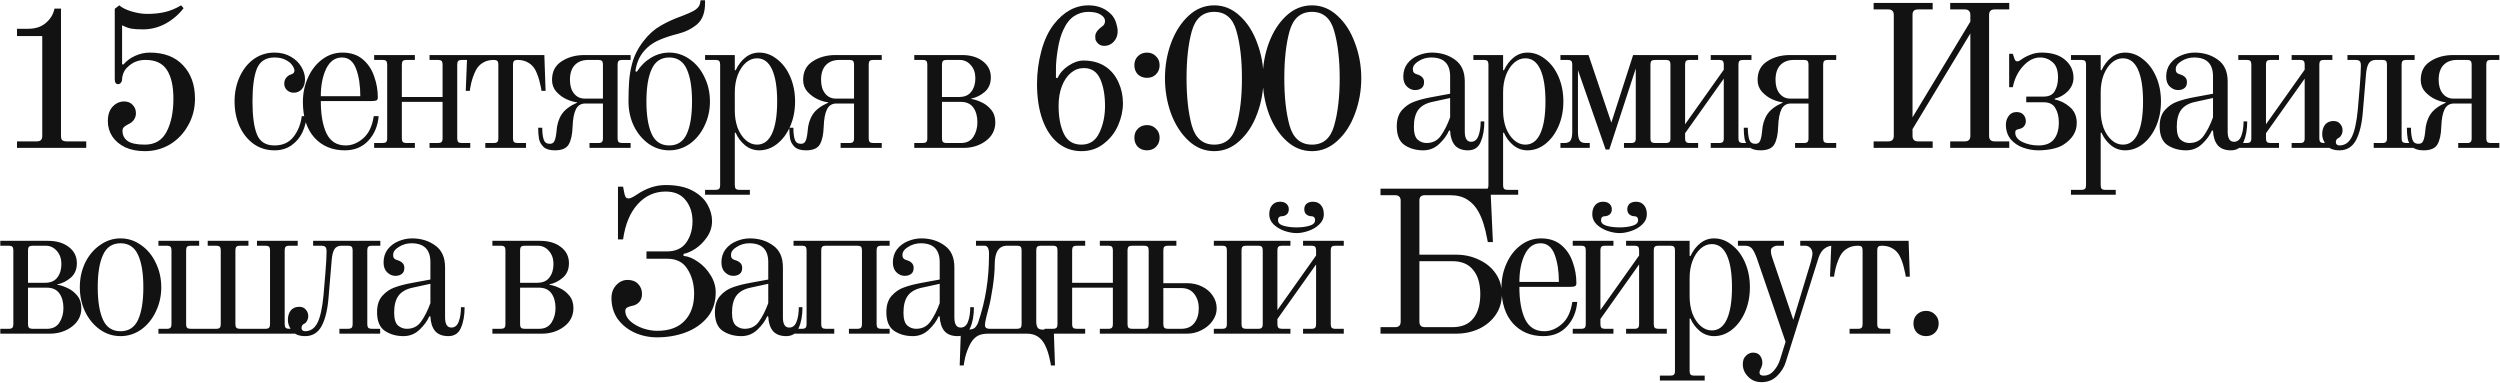 <?xml version="1.0" encoding="UTF-8"?> <svg xmlns="http://www.w3.org/2000/svg" width="3364" height="515" viewBox="0 0 3364 515" fill="none"><path d="M22.88 190.232H49.184C51.924 190.232 53.842 189.684 54.938 188.588C56.217 187.492 56.856 185.665 56.856 183.108V48.574H22.88V38.71H37.95C47.814 38.71 55.76 36.061 61.788 30.764C67.999 25.467 71.835 19.073 73.296 11.584H82.064V183.108C82.064 185.665 82.612 187.492 83.708 188.588C84.987 189.684 86.996 190.232 89.736 190.232H116.04V199H22.88V190.232ZM194.973 203.384C184.744 203.384 175.885 201.649 168.395 198.178C160.906 194.525 155.152 189.684 151.133 183.656C147.115 177.445 145.105 170.595 145.105 163.106C145.105 154.521 147.297 147.945 151.681 143.378C156.065 138.811 161.18 136.528 167.025 136.528C171.957 136.528 175.793 138.081 178.533 141.186C181.456 144.109 182.917 147.853 182.917 152.42C182.917 155.525 182.004 158.448 180.177 161.188C178.351 163.745 175.976 165.663 173.053 166.942C170.496 168.221 168.487 169.499 167.025 170.778C165.564 172.057 164.833 173.792 164.833 175.984C164.833 181.829 167.117 186.396 171.683 189.684C176.25 192.972 184.013 194.616 194.973 194.616C208.491 194.616 218.263 188.771 224.291 177.08C230.319 165.389 233.333 150.593 233.333 132.692C233.333 115.887 230.411 103.009 224.565 94.058C218.72 85.107 209.221 80.632 196.069 80.632C190.772 80.632 186.205 81.454 182.369 83.098C178.533 84.559 174.606 87.299 170.587 91.318C168.761 93.145 167.208 95.611 165.929 98.716C164.833 101.639 164.285 104.196 164.285 106.388C164.285 108.397 163.737 110.041 162.641 111.32C161.728 112.599 160.449 113.238 158.805 113.238C155.883 113.238 154.421 110.955 154.421 106.388V11.858L160.449 7.2C164.285 10.488 169.857 13.228 177.163 15.42C184.653 17.612 191.594 18.708 197.987 18.708C206.755 18.708 214.701 17.886 221.825 16.242C228.949 14.598 236.256 11.584 243.745 7.2L247.033 11.036C240.457 19.621 232.329 26.563 222.647 31.86C213.149 36.975 203.011 39.532 192.233 39.532C185.475 39.532 180.086 39.167 176.067 38.436C172.049 37.523 168.121 36.061 164.285 34.052V86.386L165.929 86.934C170.313 81.819 175.611 77.892 181.821 75.152C188.215 72.229 194.791 70.768 201.549 70.768C220.729 70.768 235.617 76.431 246.211 87.756C256.989 99.081 262.377 114.06 262.377 132.692C262.377 146.027 259.272 158.083 253.061 168.86C247.033 179.637 238.905 188.131 228.675 194.342C218.446 200.37 207.212 203.384 194.973 203.384ZM369.334 202.288C358.739 202.288 349.332 199.365 341.112 193.52C333.074 187.675 326.772 179.729 322.206 169.682C317.822 159.635 315.63 148.584 315.63 136.528C315.63 124.472 317.913 113.421 322.48 103.374C327.046 93.327 333.348 85.381 341.386 79.536C349.606 73.691 358.922 70.768 369.334 70.768C377.736 70.768 385.043 72.595 391.254 76.248C397.464 79.719 402.214 84.285 405.502 89.948C408.79 95.428 410.434 100.999 410.434 106.662C410.434 112.325 408.972 116.8 406.05 120.088C403.127 123.193 399.565 124.746 395.364 124.746C391.71 124.746 388.605 123.559 386.048 121.184C383.673 118.809 382.486 115.978 382.486 112.69C382.486 109.402 383.399 106.662 385.226 104.47C387.052 102.278 389.244 100.817 391.802 100.086C394.724 99.173 396.186 97.529 396.186 95.154C396.186 92.962 395.181 90.496 393.172 87.756C391.345 85.016 388.422 82.641 384.404 80.632C380.385 78.44 375.362 77.344 369.334 77.344C357.826 77.344 349.971 82.276 345.77 92.14C341.751 102.004 339.742 116.8 339.742 136.528C339.742 156.256 341.751 171.052 345.77 180.916C349.788 190.78 357.643 195.712 369.334 195.712C380.476 195.712 389.062 191.785 395.09 183.93C401.118 176.075 404.771 166.851 406.05 156.256H412.626C412.078 163.745 410.16 171.052 406.872 178.176C403.584 185.117 398.743 190.871 392.35 195.438C385.956 200.005 378.284 202.288 369.334 202.288ZM464.014 202.288C447.026 202.288 433.326 196.534 422.914 185.026C412.684 173.518 407.57 157.535 407.57 137.076C407.57 125.385 409.853 114.517 414.42 104.47C418.986 94.241 425.288 86.112 433.326 80.084C441.546 73.873 450.679 70.768 460.726 70.768C471.868 70.768 481.002 73.782 488.126 79.81C495.25 85.838 500.364 93.51 503.47 102.826C506.758 111.959 508.402 121.367 508.402 131.048C508.402 133.057 507.762 134.427 506.484 135.158C505.205 135.706 503.013 135.98 499.908 135.98H431.682C431.682 154.247 434.239 168.769 439.354 179.546C444.651 190.323 453.236 195.712 465.11 195.712C473.512 195.712 481.367 192.515 488.674 186.122C496.163 179.729 500.912 169.773 502.922 156.256H509.498C508.402 169.591 503.744 180.642 495.524 189.41C487.486 197.995 476.983 202.288 464.014 202.288ZM484.838 129.404C484.838 114.791 482.92 102.461 479.084 92.414C475.248 82.367 468.946 77.344 460.178 77.344C450.862 77.344 443.738 82.459 438.806 92.688C434.056 102.735 431.682 114.973 431.682 129.404H484.838ZM503.459 192.424H514.967C517.159 192.424 518.712 191.967 519.625 191.054C520.538 190.141 520.995 188.588 520.995 186.396V86.66C520.995 84.468 520.538 82.915 519.625 82.002C518.712 81.089 517.159 80.632 514.967 80.632H503.459V74.056H558.259V80.632H546.751C544.559 80.632 543.006 81.089 542.093 82.002C541.18 82.915 540.723 84.468 540.723 86.66V130.5H595.523V86.66C595.523 84.468 595.066 82.915 594.153 82.002C593.24 81.089 591.687 80.632 589.495 80.632H577.987V74.056H632.787V80.632H621.279C619.087 80.632 617.534 81.089 616.621 82.002C615.708 82.915 615.251 84.468 615.251 86.66V186.396C615.251 188.588 615.708 190.141 616.621 191.054C617.534 191.967 619.087 192.424 621.279 192.424H632.787V199H577.987V192.424H589.495C591.687 192.424 593.24 191.967 594.153 191.054C595.066 190.141 595.523 188.588 595.523 186.396V137.076H540.723V186.396C540.723 188.588 541.18 190.141 542.093 191.054C543.006 191.967 544.559 192.424 546.751 192.424H558.259V199H503.459V192.424ZM653.022 192.424H664.53C666.722 192.424 668.275 191.967 669.188 191.054C670.102 190.141 670.558 188.588 670.558 186.396V86.66C670.558 84.468 670.102 82.915 669.188 82.002C668.275 81.089 666.722 80.632 664.53 80.632C658.685 80.632 653.753 81.911 649.734 84.468C645.716 86.843 642.61 90.131 640.418 94.332C637.678 99.812 635.578 105.566 634.116 111.594C632.838 117.439 632.198 121.001 632.198 122.28H626.718L628.636 74.056H732.482L734.126 122.28H728.646C728.646 121.001 727.916 117.439 726.454 111.594C725.176 105.566 723.166 99.812 720.426 94.332C718.234 90.131 715.129 86.843 711.11 84.468C707.092 81.911 702.16 80.632 696.314 80.632C694.122 80.632 692.57 81.089 691.656 82.002C690.743 82.915 690.286 84.468 690.286 86.66V186.396C690.286 188.588 690.743 190.141 691.656 191.054C692.57 191.967 694.122 192.424 696.314 192.424H707.822V199H653.022V192.424ZM746.642 202.288C739.701 202.288 734.586 200.735 731.298 197.63C728.01 194.342 726.001 190.689 725.27 186.67C724.54 182.469 724.174 177.537 724.174 171.874H729.654C729.654 178.45 730.294 183.747 731.572 187.766C732.851 191.602 735.591 193.52 739.792 193.52C742.898 193.52 744.998 192.241 746.094 189.684C747.373 186.944 748.286 182.651 748.834 176.806C749.382 167.855 751.666 160.275 755.684 154.064C759.703 147.853 766.644 142.556 776.508 138.172V137.624C772.307 137.259 767.558 135.889 762.26 133.514C757.146 131.139 752.579 127.76 748.56 123.376C744.724 118.992 742.806 113.695 742.806 107.484C742.806 96.341 747.099 88.03 755.684 82.55C764.27 76.887 774.59 74.056 786.646 74.056H848.57V80.632H837.062C834.87 80.632 833.318 81.089 832.404 82.002C831.491 82.915 831.034 84.468 831.034 86.66V186.396C831.034 188.588 831.491 190.141 832.404 191.054C833.318 191.967 834.87 192.424 837.062 192.424H848.57V199H793.222V192.424H805.278C807.47 192.424 809.023 191.967 809.936 191.054C810.85 190.141 811.306 188.588 811.306 186.396V139.268H787.742C781.714 139.268 777.422 141.917 774.864 147.214C772.307 152.329 770.846 160.092 770.48 170.504C770.115 181.099 768.38 189.045 765.274 194.342C762.169 199.639 755.958 202.288 746.642 202.288ZM811.306 132.692V86.66C811.306 84.468 810.85 82.915 809.936 82.002C809.023 81.089 807.47 80.632 805.278 80.632H791.852C783.815 80.632 777.604 83.007 773.22 87.756C769.019 92.323 766.918 98.899 766.918 107.484C766.918 115.156 768.745 121.275 772.398 125.842C776.052 130.409 780.892 132.692 786.92 132.692H811.306ZM900.502 202.288C890.455 202.288 881.231 199.365 872.828 193.52C864.425 187.492 857.758 179.455 852.826 169.408C848.077 159.361 845.702 148.401 845.702 136.528C845.702 126.481 845.976 117.531 846.524 109.676C847.072 101.821 848.351 94.058 850.36 86.386C853.283 75.061 858.58 64.557 866.252 54.876C873.011 46.108 880.591 39.349 888.994 34.6C897.397 29.668 907.261 25.193 918.586 21.174C924.797 18.799 929.729 16.607 933.382 14.598C937.218 12.406 939.775 9.94 941.054 7.2C941.785 5.921 942.333 3.638 942.698 0.35H948.726V4.186C948.726 16.973 945.164 26.471 938.04 32.682C930.916 38.71 922.239 43.003 912.01 45.56C903.242 47.752 895.387 50.309 888.446 53.232C881.687 55.972 875.842 59.625 870.91 64.192C866.161 68.576 862.416 73.599 859.676 79.262C857.119 84.925 855.566 90.496 855.018 95.976L856.936 96.524C862.051 88.487 868.444 82.185 876.116 77.618C883.788 73.051 891.917 70.768 900.502 70.768C910.549 70.768 919.773 73.782 928.176 79.81C936.579 85.655 943.155 93.601 947.904 103.648C952.836 113.695 955.302 124.655 955.302 136.528C955.302 148.401 952.836 159.361 947.904 169.408C943.155 179.455 936.579 187.492 928.176 193.52C919.773 199.365 910.549 202.288 900.502 202.288ZM900.502 195.712C911.462 195.712 919.317 190.597 924.066 180.368C928.815 169.956 931.19 155.343 931.19 136.528C931.19 117.713 928.815 103.191 924.066 92.962C919.317 82.55 911.462 77.344 900.502 77.344C889.542 77.344 881.687 82.55 876.938 92.962C872.189 103.191 869.814 117.713 869.814 136.528C869.814 155.343 872.189 169.956 876.938 180.368C881.687 190.597 889.542 195.712 900.502 195.712ZM948.752 255.444H963C965.192 255.444 966.744 254.987 967.658 254.074C968.571 253.161 969.028 251.608 969.028 249.416V86.66C969.028 84.468 968.571 82.915 967.658 82.002C966.744 81.089 965.192 80.632 963 80.632H948.752V74.056H988.756V94.332L989.852 94.606C993.322 87.299 997.706 81.545 1003 77.344C1008.48 72.96 1014.69 70.768 1021.64 70.768C1030.22 70.768 1038.17 73.691 1045.47 79.536C1052.96 85.199 1058.9 93.053 1063.28 103.1C1067.67 113.147 1069.86 124.289 1069.86 136.528C1069.86 148.767 1067.67 159.909 1063.28 169.956C1058.9 180.003 1052.96 187.949 1045.47 193.794C1038.17 199.457 1030.22 202.288 1021.64 202.288C1014.51 202.288 1008.12 200.005 1002.46 195.438C996.793 190.689 992.592 185.026 989.852 178.45L988.756 178.724V249.416C988.756 251.608 989.212 253.161 990.126 254.074C991.039 254.987 992.592 255.444 994.784 255.444H1009.03V262.02H948.752V255.444ZM1018.62 194.616C1027.57 194.616 1034.33 189.593 1038.9 179.546C1043.46 169.499 1045.75 155.16 1045.75 136.528C1045.75 117.896 1043.46 103.557 1038.9 93.51C1034.33 83.463 1027.57 78.44 1018.62 78.44C1013.14 78.44 1008.12 80.449 1003.55 84.468C998.985 88.487 995.332 94.058 992.592 101.182C990.034 108.123 988.756 115.704 988.756 123.924V149.132C988.756 157.352 990.034 165.024 992.592 172.148C995.332 179.089 998.985 184.569 1003.55 188.588C1008.12 192.607 1013.14 194.616 1018.62 194.616ZM1084.54 202.288C1077.6 202.288 1072.48 200.735 1069.2 197.63C1065.91 194.342 1063.9 190.689 1063.17 186.67C1062.44 182.469 1062.07 177.537 1062.07 171.874H1067.55C1067.55 178.45 1068.19 183.747 1069.47 187.766C1070.75 191.602 1073.49 193.52 1077.69 193.52C1080.8 193.52 1082.9 192.241 1083.99 189.684C1085.27 186.944 1086.18 182.651 1086.73 176.806C1087.28 167.855 1089.56 160.275 1093.58 154.064C1097.6 147.853 1104.54 142.556 1114.41 138.172V137.624C1110.2 137.259 1105.46 135.889 1100.16 133.514C1095.04 131.139 1090.48 127.76 1086.46 123.376C1082.62 118.992 1080.7 113.695 1080.7 107.484C1080.7 96.341 1085 88.03 1093.58 82.55C1102.17 76.887 1112.49 74.056 1124.54 74.056H1186.47V80.632H1174.96C1172.77 80.632 1171.22 81.089 1170.3 82.002C1169.39 82.915 1168.93 84.468 1168.93 86.66V186.396C1168.93 188.588 1169.39 190.141 1170.3 191.054C1171.22 191.967 1172.77 192.424 1174.96 192.424H1186.47V199H1131.12V192.424H1143.18C1145.37 192.424 1146.92 191.967 1147.83 191.054C1148.75 190.141 1149.2 188.588 1149.2 186.396V139.268H1125.64C1119.61 139.268 1115.32 141.917 1112.76 147.214C1110.2 152.329 1108.74 160.092 1108.38 170.504C1108.01 181.099 1106.28 189.045 1103.17 194.342C1100.07 199.639 1093.86 202.288 1084.54 202.288ZM1149.2 132.692V86.66C1149.2 84.468 1148.75 82.915 1147.83 82.002C1146.92 81.089 1145.37 80.632 1143.18 80.632H1129.75C1121.71 80.632 1115.5 83.007 1111.12 87.756C1106.92 92.323 1104.82 98.899 1104.82 107.484C1104.82 115.156 1106.64 121.275 1110.3 125.842C1113.95 130.409 1118.79 132.692 1124.82 132.692H1149.2ZM1230.25 192.424H1241.76C1243.95 192.424 1245.51 191.967 1246.42 191.054C1247.33 190.141 1247.79 188.588 1247.79 186.396V86.66C1247.79 84.468 1247.33 82.915 1246.42 82.002C1245.51 81.089 1243.95 80.632 1241.76 80.632H1230.25V74.056H1294.37C1305.88 74.056 1315.19 76.796 1322.32 82.276C1329.63 87.756 1333.28 95.063 1333.28 104.196C1333.28 112.416 1330.54 118.901 1325.06 123.65C1319.76 128.217 1313.73 131.231 1306.97 132.692V133.24C1310.63 133.605 1315.01 134.975 1320.13 137.35C1325.24 139.542 1329.72 142.921 1333.55 147.488C1337.39 152.055 1339.31 157.717 1339.31 164.476C1339.31 174.888 1335.01 183.291 1326.43 189.684C1318.03 195.895 1308.07 199 1296.56 199H1230.25V192.424ZM1290.53 130.5C1298.02 130.5 1303.5 128.125 1306.97 123.376C1310.63 118.627 1312.45 112.599 1312.45 105.292C1312.45 98.168 1310.45 92.323 1306.43 87.756C1302.41 83.007 1297.29 80.632 1291.08 80.632H1273.55C1271.35 80.632 1269.8 81.089 1268.89 82.002C1267.98 82.915 1267.52 84.468 1267.52 86.66V130.5H1290.53ZM1293.27 192.424C1300.58 192.424 1306.06 189.684 1309.71 184.204C1313.37 178.541 1315.19 171.965 1315.19 164.476C1315.19 156.439 1313.37 149.863 1309.71 144.748C1306.06 139.633 1300.4 137.076 1292.73 137.076H1267.52V186.396C1267.52 188.588 1267.98 190.141 1268.89 191.054C1269.8 191.967 1271.35 192.424 1273.55 192.424H1293.27ZM1455.14 203.384C1443.26 203.384 1432.76 199.731 1423.63 192.424C1414.68 185.117 1407.74 174.705 1402.8 161.188C1397.87 147.488 1395.41 131.413 1395.41 112.964C1395.41 97.985 1397.32 83.281 1401.16 68.85C1405 54.419 1410.57 42.455 1417.87 32.956C1431.21 15.785 1446.83 7.2 1464.73 7.2C1477.7 7.2 1488.2 11.584 1496.24 20.352C1498.98 23.64 1500.9 27.293 1501.99 31.312C1503.27 35.331 1503.91 38.893 1503.91 41.998C1503.91 48.391 1501.63 53.597 1497.06 57.616C1493.95 60.356 1490.21 61.726 1485.83 61.726C1481.62 61.726 1478.34 60.082 1475.96 56.794C1475.05 55.515 1474.41 54.328 1474.04 53.232C1473.86 52.136 1473.77 50.675 1473.77 48.848C1473.77 46.108 1474.96 43.368 1477.33 40.628C1478.98 38.801 1480.71 37.249 1482.54 35.97C1484.18 34.874 1485.28 33.778 1485.83 32.682C1486.56 31.403 1486.92 29.942 1486.92 28.298C1486.92 25.01 1485 22.179 1481.17 19.804C1477.51 17.247 1471.85 15.968 1464.18 15.968C1457.6 15.968 1451.3 17.886 1445.27 21.722C1439.43 25.558 1434.5 31.951 1430.48 40.902C1427.37 47.661 1425 56.155 1423.35 66.384C1421.71 76.613 1420.89 85.199 1420.89 92.14V104.47L1422.81 105.292C1426.09 98.351 1431.12 92.688 1437.88 88.304C1444.82 83.737 1451.48 81.454 1457.88 81.454C1470.12 81.454 1480.44 84.468 1488.84 90.496C1495.96 95.611 1501.44 102.552 1505.28 111.32C1509.12 119.905 1511.03 129.13 1511.03 138.994C1511.03 148.858 1508.84 158.813 1504.46 168.86C1500.07 178.724 1493.59 186.944 1485 193.52C1476.6 200.096 1466.65 203.384 1455.14 203.384ZM1455.14 194.616C1466.28 194.616 1474.32 189.319 1479.25 178.724C1484.36 168.129 1486.92 156.073 1486.92 142.556C1486.92 127.943 1484.73 115.795 1480.35 106.114C1475.96 96.433 1468.66 91.592 1458.43 91.592C1452.03 91.592 1446.28 93.693 1441.16 97.894C1436.05 102.095 1431.94 108.123 1428.83 115.978C1425.91 123.65 1424.45 132.509 1424.45 142.556C1424.45 157.717 1426.82 170.23 1431.57 180.094C1436.32 189.775 1444.18 194.616 1455.14 194.616ZM1543.39 104.744C1538.46 104.744 1534.35 103.191 1531.06 100.086C1527.95 96.798 1526.4 92.688 1526.4 87.756C1526.4 82.824 1527.95 78.805 1531.06 75.7C1534.35 72.412 1538.46 70.768 1543.39 70.768C1548.32 70.768 1552.34 72.412 1555.44 75.7C1558.73 78.805 1560.38 82.824 1560.38 87.756C1560.38 92.688 1558.73 96.798 1555.44 100.086C1552.34 103.191 1548.32 104.744 1543.39 104.744ZM1543.39 202.288C1538.46 202.288 1534.35 200.735 1531.06 197.63C1527.95 194.342 1526.4 190.232 1526.4 185.3C1526.4 180.368 1527.95 176.349 1531.06 173.244C1534.35 169.956 1538.46 168.312 1543.39 168.312C1548.32 168.312 1552.34 169.956 1555.44 173.244C1558.73 176.349 1560.38 180.368 1560.38 185.3C1560.38 190.232 1558.73 194.342 1555.44 197.63C1552.34 200.735 1548.32 202.288 1543.39 202.288ZM1633.88 203.384C1620.91 203.384 1609.4 198.726 1599.36 189.41C1589.31 180.094 1581.46 167.947 1575.79 152.968C1570.31 137.807 1567.57 121.915 1567.57 105.292C1567.57 88.669 1570.31 72.869 1575.79 57.89C1581.46 42.729 1589.31 30.49 1599.36 21.174C1609.4 11.858 1620.91 7.2 1633.88 7.2C1646.67 7.2 1658.09 11.858 1668.13 21.174C1678.36 30.49 1686.22 42.729 1691.7 57.89C1697.36 72.869 1700.19 88.669 1700.19 105.292C1700.19 121.915 1697.36 137.807 1691.7 152.968C1686.22 167.947 1678.36 180.094 1668.13 189.41C1658.09 198.726 1646.67 203.384 1633.88 203.384ZM1633.88 194.616C1649.04 194.616 1659 186.031 1663.75 168.86C1668.68 151.689 1671.15 130.5 1671.15 105.292C1671.15 80.084 1668.68 58.895 1663.75 41.724C1659 24.553 1649.04 15.968 1633.88 15.968C1618.72 15.968 1608.67 24.553 1603.74 41.724C1598.99 58.712 1596.62 79.901 1596.62 105.292C1596.62 130.683 1598.99 151.963 1603.74 169.134C1608.67 186.122 1618.72 194.616 1633.88 194.616ZM1765.42 203.384C1752.45 203.384 1740.95 198.726 1730.9 189.41C1720.85 180.094 1713 167.947 1707.34 152.968C1701.86 137.807 1699.12 121.915 1699.12 105.292C1699.12 88.669 1701.86 72.869 1707.34 57.89C1713 42.729 1720.85 30.49 1730.9 21.174C1740.95 11.858 1752.45 7.2 1765.42 7.2C1778.21 7.2 1789.63 11.858 1799.67 21.174C1809.9 30.49 1817.76 42.729 1823.24 57.89C1828.9 72.869 1831.73 88.669 1831.73 105.292C1831.73 121.915 1828.9 137.807 1823.24 152.968C1817.76 167.947 1809.9 180.094 1799.67 189.41C1789.63 198.726 1778.21 203.384 1765.42 203.384ZM1765.42 194.616C1780.58 194.616 1790.54 186.031 1795.29 168.86C1800.22 151.689 1802.69 130.5 1802.69 105.292C1802.69 80.084 1800.22 58.895 1795.29 41.724C1790.54 24.553 1780.58 15.968 1765.42 15.968C1750.26 15.968 1740.22 24.553 1735.28 41.724C1730.53 58.712 1728.16 79.901 1728.16 105.292C1728.16 130.683 1730.53 151.963 1735.28 169.134C1740.22 186.122 1750.26 194.616 1765.42 194.616ZM1915.12 202.288C1905.44 202.288 1897.04 199.913 1889.92 195.164C1882.97 190.415 1879.5 182.012 1879.5 169.956C1879.5 160.64 1881.88 153.333 1886.63 148.036C1891.38 142.739 1896.86 138.994 1903.07 136.802C1909.46 134.427 1917.13 132.418 1926.08 130.774L1951.29 126.116V102.826C1951.29 85.838 1942.8 77.344 1925.81 77.344C1919.6 77.344 1913.94 78.988 1908.82 82.276C1903.71 85.381 1901.15 88.943 1901.15 92.962C1901.15 94.789 1901.42 96.159 1901.97 97.072C1902.34 97.62 1902.89 98.168 1903.62 98.716C1904.53 99.264 1905.35 99.629 1906.08 99.812C1909.37 100.725 1911.84 102.004 1913.48 103.648C1915.31 105.292 1916.22 107.575 1916.22 110.498C1916.22 114.334 1915.03 117.074 1912.66 118.718C1910.47 120.362 1907.63 121.184 1904.16 121.184C1900.15 121.184 1896.49 119.631 1893.2 116.526C1889.92 113.421 1888.27 108.945 1888.27 103.1C1888.27 96.341 1890.1 90.496 1893.75 85.564C1897.59 80.632 1902.43 76.979 1908.27 74.604C1914.3 72.047 1920.42 70.768 1926.63 70.768C1938.69 70.768 1949.1 73.965 1957.87 80.358C1966.64 86.569 1971.02 96.341 1971.02 109.676V177.08C1971.02 186.213 1973.85 190.78 1979.51 190.78C1984.08 190.78 1987.37 188.131 1989.38 182.834C1991.39 177.537 1992.39 171.052 1992.39 163.38H1997.32C1997.32 174.34 1995.68 183.565 1992.39 191.054C1989.29 198.543 1983.62 202.288 1975.4 202.288C1967.55 202.288 1961.61 200.005 1957.59 195.438C1953.76 190.689 1951.66 184.204 1951.29 175.984L1949.92 175.436C1947.18 181.829 1942.71 187.949 1936.5 193.794C1930.47 199.457 1923.34 202.288 1915.12 202.288ZM1919.51 192.424C1927.73 192.424 1934.12 189.227 1938.69 182.834C1943.44 176.258 1947.64 167.947 1951.29 157.9V131.87L1927.45 137.076C1918.69 138.903 1912.29 142.556 1908.27 148.036C1904.44 153.333 1902.52 160.914 1902.52 170.778C1902.52 179.181 1904.26 184.935 1907.73 188.04C1911.2 190.963 1915.12 192.424 1919.51 192.424ZM1982.57 255.444H1996.81C1999.01 255.444 2000.56 254.987 2001.47 254.074C2002.39 253.161 2002.84 251.608 2002.84 249.416V86.66C2002.84 84.468 2002.39 82.915 2001.47 82.002C2000.56 81.089 1999.01 80.632 1996.81 80.632H1982.57V74.056H2022.57V94.332L2023.67 94.606C2027.14 87.299 2031.52 81.545 2036.82 77.344C2042.3 72.96 2048.51 70.768 2055.45 70.768C2064.04 70.768 2071.98 73.691 2079.29 79.536C2086.78 85.199 2092.71 93.053 2097.1 103.1C2101.48 113.147 2103.67 124.289 2103.67 136.528C2103.67 148.767 2101.48 159.909 2097.1 169.956C2092.71 180.003 2086.78 187.949 2079.29 193.794C2071.98 199.457 2064.04 202.288 2055.45 202.288C2048.33 202.288 2041.93 200.005 2036.27 195.438C2030.61 190.689 2026.41 185.026 2023.67 178.45L2022.57 178.724V249.416C2022.57 251.608 2023.03 253.161 2023.94 254.074C2024.85 254.987 2026.41 255.444 2028.6 255.444H2042.85V262.02H1982.57V255.444ZM2052.44 194.616C2061.39 194.616 2068.15 189.593 2072.71 179.546C2077.28 169.499 2079.56 155.16 2079.56 136.528C2079.56 117.896 2077.28 103.557 2072.71 93.51C2068.15 83.463 2061.39 78.44 2052.44 78.44C2046.96 78.44 2041.93 80.449 2037.37 84.468C2032.8 88.487 2029.15 94.058 2026.41 101.182C2023.85 108.123 2022.57 115.704 2022.57 123.924V149.132C2022.57 157.352 2023.85 165.024 2026.41 172.148C2029.15 179.089 2032.8 184.569 2037.37 188.588C2041.93 192.607 2046.96 194.616 2052.44 194.616ZM2123.29 94.332V177.628C2123.29 182.56 2124.02 186.305 2125.48 188.862C2126.94 191.237 2129.68 192.424 2133.7 192.424H2139.18V199H2099.72V192.424H2105.2C2109.22 192.424 2111.96 191.237 2113.42 188.862C2114.88 186.305 2115.62 182.56 2115.62 177.628V86.66C2115.62 84.468 2115.16 82.915 2114.25 82.002C2113.33 81.089 2111.78 80.632 2109.59 80.632H2099.72V74.056H2137.54L2168.22 165.024L2197.54 74.056H2236.72V80.632H2226.86C2224.67 80.632 2223.11 81.089 2222.2 82.002C2221.29 82.915 2220.83 84.468 2220.83 86.66V186.396C2220.83 188.588 2221.29 190.141 2222.2 191.054C2223.11 191.967 2224.67 192.424 2226.86 192.424H2236.72V199H2185.21V192.424H2195.08C2197.27 192.424 2198.82 191.967 2199.73 191.054C2200.65 190.141 2201.1 188.588 2201.1 186.396V92.14L2165.48 201.192H2160.55L2123.29 94.332ZM2230.19 192.424H2241.7C2243.89 192.424 2245.45 191.967 2246.36 191.054C2247.27 190.141 2247.73 188.588 2247.73 186.396V86.66C2247.73 84.468 2247.27 82.915 2246.36 82.002C2245.45 81.089 2243.89 80.632 2241.7 80.632H2230.19V74.056H2284.99V80.632H2273.49C2271.29 80.632 2269.74 81.089 2268.83 82.002C2267.91 82.915 2267.46 84.468 2267.46 86.66V167.216L2319.52 93.784V86.66C2319.52 84.468 2319.06 82.915 2318.15 82.002C2317.23 81.089 2315.68 80.632 2313.49 80.632H2301.98V74.056H2356.78V80.632H2345.27C2343.08 80.632 2341.53 81.089 2340.62 82.002C2339.7 82.915 2339.25 84.468 2339.25 86.66V186.396C2339.25 188.588 2339.7 190.141 2340.62 191.054C2341.53 191.967 2343.08 192.424 2345.27 192.424H2356.78V199H2301.98V192.424H2313.49C2315.68 192.424 2317.23 191.967 2318.15 191.054C2319.06 190.141 2319.52 188.588 2319.52 186.396V105.84L2267.46 179.272V186.396C2267.46 188.588 2267.91 190.141 2268.83 191.054C2269.74 191.967 2271.29 192.424 2273.49 192.424H2284.99V199H2230.19V192.424ZM2368.86 202.288C2361.92 202.288 2356.81 200.735 2353.52 197.63C2350.23 194.342 2348.22 190.689 2347.49 186.67C2346.76 182.469 2346.39 177.537 2346.39 171.874H2351.87C2351.87 178.45 2352.51 183.747 2353.79 187.766C2355.07 191.602 2357.81 193.52 2362.01 193.52C2365.12 193.52 2367.22 192.241 2368.31 189.684C2369.59 186.944 2370.51 182.651 2371.05 176.806C2371.6 167.855 2373.88 160.275 2377.9 154.064C2381.92 147.853 2388.86 142.556 2398.73 138.172V137.624C2394.53 137.259 2389.78 135.889 2384.48 133.514C2379.36 131.139 2374.8 127.76 2370.78 123.376C2366.94 118.992 2365.03 113.695 2365.03 107.484C2365.03 96.341 2369.32 88.03 2377.9 82.55C2386.49 76.887 2396.81 74.056 2408.87 74.056H2470.79V80.632H2459.28C2457.09 80.632 2455.54 81.089 2454.62 82.002C2453.71 82.915 2453.25 84.468 2453.25 86.66V186.396C2453.25 188.588 2453.71 190.141 2454.62 191.054C2455.54 191.967 2457.09 192.424 2459.28 192.424H2470.79V199H2415.44V192.424H2427.5C2429.69 192.424 2431.24 191.967 2432.16 191.054C2433.07 190.141 2433.53 188.588 2433.53 186.396V139.268H2409.96C2403.93 139.268 2399.64 141.917 2397.08 147.214C2394.53 152.329 2393.06 160.092 2392.7 170.504C2392.33 181.099 2390.6 189.045 2387.49 194.342C2384.39 199.639 2378.18 202.288 2368.86 202.288ZM2433.53 132.692V86.66C2433.53 84.468 2433.07 82.915 2432.16 82.002C2431.24 81.089 2429.69 80.632 2427.5 80.632H2414.07C2406.03 80.632 2399.82 83.007 2395.44 87.756C2391.24 92.323 2389.14 98.899 2389.14 107.484C2389.14 115.156 2390.96 121.275 2394.62 125.842C2398.27 130.409 2403.11 132.692 2409.14 132.692H2433.53ZM2521.15 190.232H2540.88C2545.81 190.232 2548.28 187.766 2548.28 182.834V20.078C2548.28 17.521 2547.64 15.694 2546.36 14.598C2545.26 13.319 2543.44 12.68 2540.88 12.68H2521.15V3.912H2600.61V12.68H2580.88C2578.33 12.68 2576.41 13.319 2575.13 14.598C2574.03 15.694 2573.49 17.521 2573.49 20.078V157.9L2651.3 29.12V20.078C2651.3 17.521 2650.66 15.694 2649.38 14.598C2648.29 13.319 2646.46 12.68 2643.9 12.68H2624.18V3.912H2703.64V12.68H2683.91C2678.98 12.68 2676.51 15.146 2676.51 20.078V182.834C2676.51 187.766 2678.98 190.232 2683.91 190.232H2703.64V199H2624.18V190.232H2643.9C2648.84 190.232 2651.3 187.766 2651.3 182.834V45.012L2573.49 173.792V182.834C2573.49 187.766 2575.95 190.232 2580.88 190.232H2600.61V199H2521.15V190.232ZM2742.96 202.288C2736.02 202.288 2729.17 201.101 2722.41 198.726C2715.66 196.351 2710.08 192.607 2705.7 187.492C2701.32 182.195 2699.12 175.527 2699.12 167.49C2699.12 163.471 2700.31 159.727 2702.69 156.256C2705.24 152.603 2708.81 150.776 2713.37 150.776C2717.57 150.776 2720.68 151.963 2722.69 154.338C2724.88 156.713 2725.98 159.635 2725.98 163.106C2725.98 165.663 2725.15 167.947 2723.51 169.956C2722.05 171.783 2719.95 172.97 2717.21 173.518C2715.2 173.883 2713.74 174.431 2712.82 175.162C2712.09 175.71 2711.73 176.806 2711.73 178.45C2711.73 183.747 2714.92 187.949 2721.32 191.054C2727.89 194.159 2735.11 195.712 2742.96 195.712C2752.28 195.712 2759.13 193.063 2763.51 187.766C2768.08 182.286 2770.36 174.614 2770.36 164.75C2770.36 157.078 2768.81 150.685 2765.71 145.57C2762.78 140.273 2757.58 137.624 2750.09 137.624H2726.52V129.952H2750.09C2757.21 129.952 2762.14 127.486 2764.88 122.554C2767.81 117.622 2769.27 111.503 2769.27 104.196C2769.27 94.515 2766.8 87.665 2761.87 83.646C2757.12 79.445 2751.55 77.344 2745.16 77.344C2736.94 77.344 2729.26 81.271 2722.14 89.126C2715.2 96.798 2710.63 106.205 2708.44 117.348H2703.51V72.412H2708.44L2710.63 78.988C2711.36 81.363 2712.64 82.55 2714.47 82.55C2715.93 82.55 2717.76 81.728 2719.95 80.084C2723.05 77.709 2726.98 75.609 2731.73 73.782C2736.48 71.773 2741.69 70.768 2747.35 70.768C2760.68 70.768 2771.09 73.965 2778.58 80.358C2786.26 86.751 2790.09 94.88 2790.09 104.744C2790.09 111.503 2787.53 117.531 2782.42 122.828C2777.31 127.943 2771.46 131.231 2764.88 132.692V133.788C2772.56 135.432 2779.41 138.903 2785.43 144.2C2791.46 149.497 2794.48 156.621 2794.48 165.572C2794.48 177.263 2788.54 186.944 2776.67 194.616C2772.65 197.173 2767.62 199.091 2761.6 200.37C2755.57 201.649 2749.36 202.288 2742.96 202.288ZM2786.69 255.444H2800.94C2803.13 255.444 2804.68 254.987 2805.6 254.074C2806.51 253.161 2806.97 251.608 2806.97 249.416V86.66C2806.97 84.468 2806.51 82.915 2805.6 82.002C2804.68 81.089 2803.13 80.632 2800.94 80.632H2786.69V74.056H2826.7V94.332L2827.79 94.606C2831.26 87.299 2835.65 81.545 2840.94 77.344C2846.42 72.96 2852.63 70.768 2859.58 70.768C2868.16 70.768 2876.11 73.691 2883.41 79.536C2890.9 85.199 2896.84 93.053 2901.22 103.1C2905.61 113.147 2907.8 124.289 2907.8 136.528C2907.8 148.767 2905.61 159.909 2901.22 169.956C2896.84 180.003 2890.9 187.949 2883.41 193.794C2876.11 199.457 2868.16 202.288 2859.58 202.288C2852.45 202.288 2846.06 200.005 2840.4 195.438C2834.73 190.689 2830.53 185.026 2827.79 178.45L2826.7 178.724V249.416C2826.7 251.608 2827.15 253.161 2828.07 254.074C2828.98 254.987 2830.53 255.444 2832.72 255.444H2846.97V262.02H2786.69V255.444ZM2856.56 194.616C2865.51 194.616 2872.27 189.593 2876.84 179.546C2881.4 169.499 2883.69 155.16 2883.69 136.528C2883.69 117.896 2881.4 103.557 2876.84 93.51C2872.27 83.463 2865.51 78.44 2856.56 78.44C2851.08 78.44 2846.06 80.449 2841.49 84.468C2836.93 88.487 2833.27 94.058 2830.53 101.182C2827.97 108.123 2826.7 115.704 2826.7 123.924V149.132C2826.7 157.352 2827.97 165.024 2830.53 172.148C2833.27 179.089 2836.93 184.569 2841.49 188.588C2846.06 192.607 2851.08 194.616 2856.56 194.616ZM2941.66 202.288C2931.98 202.288 2923.58 199.913 2916.45 195.164C2909.51 190.415 2906.04 182.012 2906.04 169.956C2906.04 160.64 2908.42 153.333 2913.16 148.036C2917.91 142.739 2923.39 138.994 2929.6 136.802C2936 134.427 2943.67 132.418 2952.62 130.774L2977.83 126.116V102.826C2977.83 85.838 2969.33 77.344 2952.35 77.344C2946.14 77.344 2940.47 78.988 2935.36 82.276C2930.24 85.381 2927.69 88.943 2927.69 92.962C2927.69 94.789 2927.96 96.159 2928.51 97.072C2928.87 97.62 2929.42 98.168 2930.15 98.716C2931.07 99.264 2931.89 99.629 2932.62 99.812C2935.91 100.725 2938.37 102.004 2940.02 103.648C2941.84 105.292 2942.76 107.575 2942.76 110.498C2942.76 114.334 2941.57 117.074 2939.19 118.718C2937 120.362 2934.17 121.184 2930.7 121.184C2926.68 121.184 2923.03 119.631 2919.74 116.526C2916.45 113.421 2914.81 108.945 2914.81 103.1C2914.81 96.341 2916.64 90.496 2920.29 85.564C2924.12 80.632 2928.97 76.979 2934.81 74.604C2940.84 72.047 2946.96 70.768 2953.17 70.768C2965.22 70.768 2975.64 73.965 2984.4 80.358C2993.17 86.569 2997.56 96.341 2997.56 109.676V177.08C2997.56 186.213 3000.39 190.78 3006.05 190.78C3010.62 190.78 3013.91 188.131 3015.91 182.834C3017.92 177.537 3018.93 171.052 3018.93 163.38H3023.86C3023.86 174.34 3022.22 183.565 3018.93 191.054C3015.82 198.543 3010.16 202.288 3001.94 202.288C2994.09 202.288 2988.15 200.005 2984.13 195.438C2980.29 190.689 2978.19 184.204 2977.83 175.984L2976.46 175.436C2973.72 181.829 2969.24 187.949 2963.03 193.794C2957 199.457 2949.88 202.288 2941.66 202.288ZM2946.04 192.424C2954.26 192.424 2960.66 189.227 2965.22 182.834C2969.97 176.258 2974.18 167.947 2977.83 157.9V131.87L2953.99 137.076C2945.22 138.903 2938.83 142.556 2934.81 148.036C2930.97 153.333 2929.06 160.914 2929.06 170.778C2929.06 179.181 2930.79 184.935 2934.26 188.04C2937.73 190.963 2941.66 192.424 2946.04 192.424ZM3011.84 192.424H3023.35C3025.54 192.424 3027.1 191.967 3028.01 191.054C3028.92 190.141 3029.38 188.588 3029.38 186.396V86.66C3029.38 84.468 3028.92 82.915 3028.01 82.002C3027.1 81.089 3025.54 80.632 3023.35 80.632H3011.84V74.056H3066.64V80.632H3055.14C3052.94 80.632 3051.39 81.089 3050.48 82.002C3049.56 82.915 3049.11 84.468 3049.11 86.66V167.216L3101.17 93.784V86.66C3101.17 84.468 3100.71 82.915 3099.8 82.002C3098.88 81.089 3097.33 80.632 3095.14 80.632H3083.63V74.056H3138.43V80.632H3126.92C3124.73 80.632 3123.18 81.089 3122.27 82.002C3121.35 82.915 3120.9 84.468 3120.9 86.66V186.396C3120.9 188.588 3121.35 190.141 3122.27 191.054C3123.18 191.967 3124.73 192.424 3126.92 192.424H3138.43V199H3083.63V192.424H3095.14C3097.33 192.424 3098.88 191.967 3099.8 191.054C3100.71 190.141 3101.17 188.588 3101.17 186.396V105.84L3049.11 179.272V186.396C3049.11 188.588 3049.56 190.141 3050.48 191.054C3051.39 191.967 3052.94 192.424 3055.14 192.424H3066.64V199H3011.84V192.424ZM3148.04 202.288C3139.82 202.288 3133.89 199.913 3130.23 195.164C3126.58 190.415 3124.75 185.574 3124.75 180.642C3124.75 175.345 3126.03 171.052 3128.59 167.764C3131.33 164.476 3135.17 162.832 3140.1 162.832C3143.93 162.832 3146.86 164.111 3148.87 166.668C3151.06 169.043 3152.15 171.965 3152.15 175.436C3152.15 177.628 3151.61 179.729 3150.51 181.738C3149.41 183.747 3148.04 185.117 3146.4 185.848C3144.21 186.761 3143.11 188.679 3143.11 191.602C3143.11 192.698 3143.57 193.703 3144.48 194.616C3145.58 195.347 3146.67 195.712 3147.77 195.712C3155.08 195.712 3160.65 191.967 3164.48 184.478C3168.32 176.989 3171.06 164.567 3172.7 147.214L3175.17 117.896C3176.27 104.379 3176.81 94.515 3176.81 88.304C3176.81 85.564 3176.36 83.646 3175.44 82.55C3174.53 81.271 3172.43 80.632 3169.14 80.632H3158.73V74.056H3249.15V80.632H3237.64C3235.45 80.632 3233.9 81.089 3232.98 82.002C3232.07 82.915 3231.61 84.468 3231.61 86.66V186.396C3231.61 188.588 3232.07 190.141 3232.98 191.054C3233.9 191.967 3235.45 192.424 3237.64 192.424H3248.88V199H3194.08V192.424H3205.86C3208.05 192.424 3209.6 191.967 3210.52 191.054C3211.43 190.141 3211.89 188.588 3211.89 186.396V86.66C3211.89 84.468 3211.43 82.915 3210.52 82.002C3209.6 81.089 3208.05 80.632 3205.86 80.632H3196.82C3192.43 80.632 3189.24 82.276 3187.23 85.564C3185.4 88.669 3184.21 93.601 3183.66 100.36L3179.55 149.406C3178.28 166.211 3175.17 179.272 3170.24 188.588C3165.31 197.721 3157.91 202.288 3148.04 202.288ZM3261.18 202.288C3254.24 202.288 3249.13 200.735 3245.84 197.63C3242.55 194.342 3240.54 190.689 3239.81 186.67C3239.08 182.469 3238.71 177.537 3238.71 171.874H3244.19C3244.19 178.45 3244.83 183.747 3246.11 187.766C3247.39 191.602 3250.13 193.52 3254.33 193.52C3257.44 193.52 3259.54 192.241 3260.63 189.684C3261.91 186.944 3262.83 182.651 3263.37 176.806C3263.92 167.855 3266.2 160.275 3270.22 154.064C3274.24 147.853 3281.18 142.556 3291.05 138.172V137.624C3286.85 137.259 3282.1 135.889 3276.8 133.514C3271.68 131.139 3267.12 127.76 3263.1 123.376C3259.26 118.992 3257.35 113.695 3257.35 107.484C3257.35 96.341 3261.64 88.03 3270.22 82.55C3278.81 76.887 3289.13 74.056 3301.19 74.056H3363.11V80.632H3351.6C3349.41 80.632 3347.86 81.089 3346.94 82.002C3346.03 82.915 3345.57 84.468 3345.57 86.66V186.396C3345.57 188.588 3346.03 190.141 3346.94 191.054C3347.86 191.967 3349.41 192.424 3351.6 192.424H3363.11V199H3307.76V192.424H3319.82C3322.01 192.424 3323.56 191.967 3324.48 191.054C3325.39 190.141 3325.85 188.588 3325.85 186.396V139.268H3302.28C3296.25 139.268 3291.96 141.917 3289.4 147.214C3286.85 152.329 3285.38 160.092 3285.02 170.504C3284.65 181.099 3282.92 189.045 3279.81 194.342C3276.71 199.639 3270.5 202.288 3261.18 202.288ZM3325.85 132.692V86.66C3325.85 84.468 3325.39 82.915 3324.48 82.002C3323.56 81.089 3322.01 80.632 3319.82 80.632H3306.39C3298.35 80.632 3292.14 83.007 3287.76 87.756C3283.56 92.323 3281.46 98.899 3281.46 107.484C3281.46 115.156 3283.28 121.275 3286.94 125.842C3290.59 130.409 3295.43 132.692 3301.46 132.692H3325.85ZM0.412 442.424H11.92C14.112 442.424 15.665 441.967 16.578 441.054C17.491 440.141 17.948 438.588 17.948 436.396V336.66C17.948 334.468 17.491 332.915 16.578 332.002C15.665 331.089 14.112 330.632 11.92 330.632H0.412V324.056H64.528C76.036 324.056 85.352 326.796 92.476 332.276C99.783 337.756 103.436 345.063 103.436 354.196C103.436 362.416 100.696 368.901 95.216 373.65C89.919 378.217 83.891 381.231 77.132 382.692V383.24C80.785 383.605 85.169 384.975 90.284 387.35C95.399 389.542 99.874 392.921 103.71 397.488C107.546 402.055 109.464 407.717 109.464 414.476C109.464 424.888 105.171 433.291 96.586 439.684C88.183 445.895 78.228 449 66.72 449H0.412V442.424ZM60.692 380.5C68.181 380.5 73.661 378.125 77.132 373.376C80.785 368.627 82.612 362.599 82.612 355.292C82.612 348.168 80.603 342.323 76.584 337.756C72.565 333.007 67.451 330.632 61.24 330.632H43.704C41.512 330.632 39.959 331.089 39.046 332.002C38.133 332.915 37.676 334.468 37.676 336.66V380.5H60.692ZM63.432 442.424C70.739 442.424 76.219 439.684 79.872 434.204C83.525 428.541 85.352 421.965 85.352 414.476C85.352 406.439 83.525 399.863 79.872 394.748C76.219 389.633 70.556 387.076 62.884 387.076H37.676V436.396C37.676 438.588 38.133 440.141 39.046 441.054C39.959 441.967 41.512 442.424 43.704 442.424H63.432ZM162.2 452.288C152.154 452.288 142.929 449.365 134.526 443.52C126.124 437.492 119.456 429.455 114.524 419.408C109.775 409.361 107.4 398.401 107.4 386.528C107.4 374.655 109.775 363.695 114.524 353.648C119.456 343.601 126.124 335.655 134.526 329.81C142.929 323.782 152.154 320.768 162.2 320.768C172.247 320.768 181.472 323.782 189.874 329.81C198.277 335.655 204.853 343.601 209.602 353.648C214.534 363.695 217 374.655 217 386.528C217 398.401 214.534 409.361 209.602 419.408C204.853 429.455 198.277 437.492 189.874 443.52C181.472 449.365 172.247 452.288 162.2 452.288ZM162.2 445.712C173.16 445.712 181.015 440.597 185.764 430.368C190.514 419.956 192.888 405.343 192.888 386.528C192.888 367.713 190.514 353.191 185.764 342.962C181.015 332.55 173.16 327.344 162.2 327.344C151.24 327.344 143.386 332.55 138.636 342.962C133.887 353.191 131.512 367.713 131.512 386.528C131.512 405.343 133.887 419.956 138.636 430.368C143.386 440.597 151.24 445.712 162.2 445.712ZM213.19 442.424H224.698C226.89 442.424 228.443 441.967 229.356 441.054C230.269 440.141 230.726 438.588 230.726 436.396V336.66C230.726 334.468 230.269 332.915 229.356 332.002C228.443 331.089 226.89 330.632 224.698 330.632H213.19V324.056H267.99V330.632H256.482C254.29 330.632 252.737 331.089 251.824 332.002C250.911 332.915 250.454 334.468 250.454 336.66V436.396C250.454 438.588 250.911 440.141 251.824 441.054C252.737 441.967 254.29 442.424 256.482 442.424H291.006C293.198 442.424 294.751 441.967 295.664 441.054C296.577 440.141 297.034 438.588 297.034 436.396V336.66C297.034 334.468 296.577 332.915 295.664 332.002C294.751 331.089 293.198 330.632 291.006 330.632H279.498V324.056H334.298V330.632H322.79C320.598 330.632 319.045 331.089 318.132 332.002C317.219 332.915 316.762 334.468 316.762 336.66V436.396C316.762 438.588 317.219 440.141 318.132 441.054C319.045 441.967 320.598 442.424 322.79 442.424H357.314C359.506 442.424 361.059 441.967 361.972 441.054C362.885 440.141 363.342 438.588 363.342 436.396V336.66C363.342 334.468 362.885 332.915 361.972 332.002C361.059 331.089 359.506 330.632 357.314 330.632H345.806V324.056H400.606V330.632H389.098C386.906 330.632 385.353 331.089 384.44 332.002C383.527 332.915 383.07 334.468 383.07 336.66V436.396C383.07 438.588 383.527 440.141 384.44 441.054C385.353 441.967 386.906 442.424 389.098 442.424H400.606V449H213.19V442.424ZM410.667 452.288C402.447 452.288 396.51 449.913 392.857 445.164C389.204 440.415 387.377 435.574 387.377 430.642C387.377 425.345 388.656 421.052 391.213 417.764C393.953 414.476 397.789 412.832 402.721 412.832C406.557 412.832 409.48 414.111 411.489 416.668C413.681 419.043 414.777 421.965 414.777 425.436C414.777 427.628 414.229 429.729 413.133 431.738C412.037 433.747 410.667 435.117 409.023 435.848C406.831 436.761 405.735 438.679 405.735 441.602C405.735 442.698 406.192 443.703 407.105 444.616C408.201 445.347 409.297 445.712 410.393 445.712C417.7 445.712 423.271 441.967 427.107 434.478C430.943 426.989 433.683 414.567 435.327 397.214L437.793 367.896C438.889 354.379 439.437 344.515 439.437 338.304C439.437 335.564 438.98 333.646 438.067 332.55C437.154 331.271 435.053 330.632 431.765 330.632H421.353V324.056H511.773V330.632H500.265C498.073 330.632 496.52 331.089 495.607 332.002C494.694 332.915 494.237 334.468 494.237 336.66V436.396C494.237 438.588 494.694 440.141 495.607 441.054C496.52 441.967 498.073 442.424 500.265 442.424H511.499V449H456.699V442.424H468.481C470.673 442.424 472.226 441.967 473.139 441.054C474.052 440.141 474.509 438.588 474.509 436.396V336.66C474.509 334.468 474.052 332.915 473.139 332.002C472.226 331.089 470.673 330.632 468.481 330.632H459.439C455.055 330.632 451.858 332.276 449.849 335.564C448.022 338.669 446.835 343.601 446.287 350.36L442.177 399.406C440.898 416.211 437.793 429.272 432.861 438.588C427.929 447.721 420.531 452.288 410.667 452.288ZM542.983 452.288C533.302 452.288 524.899 449.913 517.775 445.164C510.834 440.415 507.363 432.012 507.363 419.956C507.363 410.64 509.738 403.333 514.487 398.036C519.237 392.739 524.717 388.994 530.927 386.802C537.321 384.427 544.993 382.418 553.943 380.774L579.151 376.116V352.826C579.151 335.838 570.657 327.344 553.669 327.344C547.459 327.344 541.796 328.988 536.681 332.276C531.567 335.381 529.009 338.943 529.009 342.962C529.009 344.789 529.283 346.159 529.831 347.072C530.197 347.62 530.745 348.168 531.475 348.716C532.389 349.264 533.211 349.629 533.941 349.812C537.229 350.725 539.695 352.004 541.339 353.648C543.166 355.292 544.079 357.575 544.079 360.498C544.079 364.334 542.892 367.074 540.517 368.718C538.325 370.362 535.494 371.184 532.023 371.184C528.005 371.184 524.351 369.631 521.063 366.526C517.775 363.421 516.131 358.945 516.131 353.1C516.131 346.341 517.958 340.496 521.611 335.564C525.447 330.632 530.288 326.979 536.133 324.604C542.161 322.047 548.281 320.768 554.491 320.768C566.547 320.768 576.959 323.965 585.727 330.358C594.495 336.569 598.879 346.341 598.879 359.676V427.08C598.879 436.213 601.711 440.78 607.373 440.78C611.94 440.78 615.228 438.131 617.237 432.834C619.247 427.537 620.251 421.052 620.251 413.38H625.183C625.183 424.34 623.539 433.565 620.251 441.054C617.146 448.543 611.483 452.288 603.263 452.288C595.409 452.288 589.472 450.005 585.453 445.438C581.617 440.689 579.517 434.204 579.151 425.984L577.781 425.436C575.041 431.829 570.566 437.949 564.355 443.794C558.327 449.457 551.203 452.288 542.983 452.288ZM547.367 442.424C555.587 442.424 561.981 439.227 566.547 432.834C571.297 426.258 575.498 417.947 579.151 407.9V381.87L555.313 387.076C546.545 388.903 540.152 392.556 536.133 398.036C532.297 403.333 530.379 410.914 530.379 420.778C530.379 429.181 532.115 434.935 535.585 438.04C539.056 440.963 542.983 442.424 547.367 442.424ZM662.561 442.424H674.069C676.261 442.424 677.813 441.967 678.727 441.054C679.64 440.141 680.097 438.588 680.097 436.396V336.66C680.097 334.468 679.64 332.915 678.727 332.002C677.813 331.089 676.261 330.632 674.069 330.632H662.561V324.056H726.677C738.185 324.056 747.501 326.796 754.625 332.276C761.931 337.756 765.585 345.063 765.585 354.196C765.585 362.416 762.845 368.901 757.365 373.65C752.067 378.217 746.039 381.231 739.281 382.692V383.24C742.934 383.605 747.318 384.975 752.433 387.35C757.547 389.542 762.023 392.921 765.859 397.488C769.695 402.055 771.613 407.717 771.613 414.476C771.613 424.888 767.32 433.291 758.735 439.684C750.332 445.895 740.377 449 728.869 449H662.561V442.424ZM722.841 380.5C730.33 380.5 735.81 378.125 739.281 373.376C742.934 368.627 744.761 362.599 744.761 355.292C744.761 348.168 742.751 342.323 738.733 337.756C734.714 333.007 729.599 330.632 723.389 330.632H705.853C703.661 330.632 702.108 331.089 701.195 332.002C700.281 332.915 699.825 334.468 699.825 336.66V380.5H722.841ZM725.581 442.424C732.887 442.424 738.367 439.684 742.021 434.204C745.674 428.541 747.501 421.965 747.501 414.476C747.501 406.439 745.674 399.863 742.021 394.748C738.367 389.633 732.705 387.076 725.033 387.076H699.825V436.396C699.825 438.588 700.281 440.141 701.195 441.054C702.108 441.967 703.661 442.424 705.853 442.424H725.581ZM884.156 453.932C873.196 453.932 862.967 451.74 853.468 447.356C844.152 442.972 836.663 436.853 831 428.998C825.52 420.961 822.78 411.645 822.78 401.05C822.78 394.109 824.881 388.355 829.082 383.788C833.466 379.039 838.581 376.664 844.426 376.664C850.637 376.664 855.386 378.491 858.674 382.144C862.145 385.615 863.88 390.09 863.88 395.57C863.88 400.137 862.602 403.79 860.044 406.53C857.67 409.087 854.656 410.731 851.002 411.462C848.262 412.01 845.979 412.741 844.152 413.654C842.326 414.567 841.412 416.12 841.412 418.312C841.412 423.427 843.696 428.085 848.262 432.286C852.829 436.305 858.492 439.501 865.25 441.876C872.009 444.068 878.311 445.164 884.156 445.164C900.414 445.164 912.744 440.689 921.146 431.738C929.732 422.787 934.024 410.64 934.024 395.296C934.024 382.692 931.102 371.732 925.256 362.416C919.594 352.917 910.46 348.168 897.856 348.168H869.908V338.304H897.308C908.999 338.304 917.676 334.377 923.338 326.522C929.001 318.485 931.832 308.895 931.832 297.752C931.832 286.427 928.727 276.928 922.516 269.256C916.488 261.584 907.538 257.748 895.664 257.748C880.868 257.748 868.356 263.411 858.126 274.736C847.897 285.879 841.321 301.679 838.398 322.138H831.548V251.172H838.398L840.316 261.036C840.864 263.228 841.504 264.781 842.234 265.694C843.148 266.607 844.335 267.064 845.796 267.064C847.988 267.064 851.55 265.42 856.482 262.132C869.269 253.364 882.33 248.98 895.664 248.98C910.278 248.98 922.242 251.446 931.558 256.378C940.874 261.31 947.633 267.521 951.834 275.01C956.036 282.317 958.136 289.806 958.136 297.478C958.136 305.333 955.853 312.548 951.286 319.124C946.902 325.517 941.696 330.723 935.668 334.742C929.64 338.578 924.343 340.861 919.776 341.592V344.332C925.987 344.88 932.472 347.529 939.23 352.278C945.989 356.845 951.652 362.873 956.218 370.362C960.785 377.669 963.068 385.341 963.068 393.378C963.068 406.713 959.324 417.947 951.834 427.08C944.345 436.031 934.572 442.789 922.516 447.356C910.643 451.74 897.856 453.932 884.156 453.932ZM997.599 452.288C987.917 452.288 979.515 449.913 972.391 445.164C965.449 440.415 961.979 432.012 961.979 419.956C961.979 410.64 964.353 403.333 969.103 398.036C973.852 392.739 979.332 388.994 985.543 386.802C991.936 384.427 999.608 382.418 1008.56 380.774L1033.77 376.116V352.826C1033.77 335.838 1025.27 327.344 1008.28 327.344C1002.07 327.344 996.411 328.988 991.297 332.276C986.182 335.381 983.625 338.943 983.625 342.962C983.625 344.789 983.899 346.159 984.447 347.072C984.812 347.62 985.36 348.168 986.091 348.716C987.004 349.264 987.826 349.629 988.557 349.812C991.845 350.725 994.311 352.004 995.955 353.648C997.781 355.292 998.695 357.575 998.695 360.498C998.695 364.334 997.507 367.074 995.133 368.718C992.941 370.362 990.109 371.184 986.639 371.184C982.62 371.184 978.967 369.631 975.679 366.526C972.391 363.421 970.747 358.945 970.747 353.1C970.747 346.341 972.573 340.496 976.227 335.564C980.063 330.632 984.903 326.979 990.749 324.604C996.777 322.047 1002.9 320.768 1009.11 320.768C1021.16 320.768 1031.57 323.965 1040.34 330.358C1049.11 336.569 1053.49 346.341 1053.49 359.676V427.08C1053.49 436.213 1056.33 440.78 1061.99 440.78C1066.56 440.78 1069.84 438.131 1071.85 432.834C1073.86 427.537 1074.87 421.052 1074.87 413.38H1079.8C1079.8 424.34 1078.15 433.565 1074.87 441.054C1071.76 448.543 1066.1 452.288 1057.88 452.288C1050.02 452.288 1044.09 450.005 1040.07 445.438C1036.23 440.689 1034.13 434.204 1033.77 425.984L1032.4 425.436C1029.66 431.829 1025.18 437.949 1018.97 443.794C1012.94 449.457 1005.82 452.288 997.599 452.288ZM1001.98 442.424C1010.2 442.424 1016.6 439.227 1021.16 432.834C1025.91 426.258 1030.11 417.947 1033.77 407.9V381.87L1009.93 387.076C1001.16 388.903 994.767 392.556 990.749 398.036C986.913 403.333 984.995 410.914 984.995 420.778C984.995 429.181 986.73 434.935 990.201 438.04C993.671 440.963 997.599 442.424 1001.98 442.424ZM1067.78 442.424H1079.29C1081.48 442.424 1083.03 441.967 1083.95 441.054C1084.86 440.141 1085.32 438.588 1085.32 436.396V336.66C1085.32 334.468 1084.86 332.915 1083.95 332.002C1083.03 331.089 1081.48 330.632 1079.29 330.632H1067.78V324.056H1197.11V330.632H1185.6C1183.41 330.632 1181.86 331.089 1180.94 332.002C1180.03 332.915 1179.57 334.468 1179.57 336.66V436.396C1179.57 438.588 1180.03 440.141 1180.94 441.054C1181.86 441.967 1183.41 442.424 1185.6 442.424H1197.11V449H1142.31V442.424H1153.82C1156.01 442.424 1157.56 441.967 1158.48 441.054C1159.39 440.141 1159.85 438.588 1159.85 436.396V336.66C1159.85 334.468 1159.39 332.915 1158.48 332.002C1157.56 331.089 1156.01 330.632 1153.82 330.632H1111.07C1108.88 330.632 1107.33 331.089 1106.42 332.002C1105.5 332.915 1105.05 334.468 1105.05 336.66V436.396C1105.05 438.588 1105.5 440.141 1106.42 441.054C1107.33 441.967 1108.88 442.424 1111.07 442.424H1122.58V449H1067.78V442.424ZM1228.3 452.288C1218.62 452.288 1210.22 449.913 1203.1 445.164C1196.16 440.415 1192.68 432.012 1192.68 419.956C1192.68 410.64 1195.06 403.333 1199.81 398.036C1204.56 392.739 1210.04 388.994 1216.25 386.802C1222.64 384.427 1230.31 382.418 1239.26 380.774L1264.47 376.116V352.826C1264.47 335.838 1255.98 327.344 1238.99 327.344C1232.78 327.344 1227.12 328.988 1222 332.276C1216.89 335.381 1214.33 338.943 1214.33 342.962C1214.33 344.789 1214.6 346.159 1215.15 347.072C1215.52 347.62 1216.07 348.168 1216.8 348.716C1217.71 349.264 1218.53 349.629 1219.26 349.812C1222.55 350.725 1225.02 352.004 1226.66 353.648C1228.49 355.292 1229.4 357.575 1229.4 360.498C1229.4 364.334 1228.21 367.074 1225.84 368.718C1223.65 370.362 1220.82 371.184 1217.34 371.184C1213.33 371.184 1209.67 369.631 1206.38 366.526C1203.1 363.421 1201.45 358.945 1201.45 353.1C1201.45 346.341 1203.28 340.496 1206.93 335.564C1210.77 330.632 1215.61 326.979 1221.45 324.604C1227.48 322.047 1233.6 320.768 1239.81 320.768C1251.87 320.768 1262.28 323.965 1271.05 330.358C1279.82 336.569 1284.2 346.341 1284.2 359.676V427.08C1284.2 436.213 1287.03 440.78 1292.69 440.78C1297.26 440.78 1300.55 438.131 1302.56 432.834C1304.57 427.537 1305.57 421.052 1305.57 413.38H1310.5C1310.5 424.34 1308.86 433.565 1305.57 441.054C1302.47 448.543 1296.8 452.288 1288.58 452.288C1280.73 452.288 1274.79 450.005 1270.77 445.438C1266.94 440.689 1264.84 434.204 1264.47 425.984L1263.1 425.436C1260.36 431.829 1255.89 437.949 1249.68 443.794C1243.65 449.457 1236.52 452.288 1228.3 452.288ZM1232.69 442.424C1240.91 442.424 1247.3 439.227 1251.87 432.834C1256.62 426.258 1260.82 417.947 1264.47 407.9V381.87L1240.63 387.076C1231.87 388.903 1225.47 392.556 1221.45 398.036C1217.62 403.333 1215.7 410.914 1215.7 420.778C1215.7 429.181 1217.44 434.935 1220.91 438.04C1224.38 440.963 1228.3 442.424 1232.69 442.424ZM1293.01 443.52H1302.32C1306.52 443.52 1309.54 442.789 1311.36 441.328C1313.37 439.684 1315.02 437.127 1316.3 433.656C1321.41 418.495 1325.06 403.699 1327.26 389.268C1329.63 374.837 1330.82 358.945 1330.82 341.592C1330.82 334.285 1328.81 330.632 1324.79 330.632H1313.28V324.056H1411.92V330.632H1400.41C1398.22 330.632 1396.67 331.089 1395.76 332.002C1394.84 332.915 1394.39 334.468 1394.39 336.66V433.656C1394.57 437.127 1395.3 439.684 1396.58 441.328C1397.86 442.789 1400.05 443.52 1403.15 443.52H1417.95L1419.59 491.744H1414.11C1414.11 490.465 1413.38 486.812 1411.92 480.784C1410.64 474.939 1408.63 469.276 1405.89 463.796C1400.78 453.932 1392.83 449 1382.06 449H1329.45C1322.87 449 1317.76 450.279 1314.1 452.836C1310.45 455.393 1307.44 459.047 1305.06 463.796C1302.32 469.276 1300.22 474.939 1298.76 480.784C1297.48 486.812 1296.84 490.465 1296.84 491.744H1291.36L1293.01 443.52ZM1368.63 442.424C1370.82 442.424 1372.38 441.967 1373.29 441.054C1374.2 440.141 1374.66 438.588 1374.66 436.396V336.66C1374.66 334.468 1374.2 332.915 1373.29 332.002C1372.38 331.089 1370.82 330.632 1368.63 330.632H1355.2C1344.06 330.632 1338.49 339.035 1338.49 355.84C1338.49 364.425 1337.58 374.746 1335.75 386.802C1333.92 398.858 1332.1 408.174 1330.27 414.75C1326.98 426.623 1325.34 434.204 1325.34 437.492C1325.34 439.136 1325.89 440.415 1326.98 441.328C1328.26 442.059 1329.72 442.424 1331.37 442.424H1368.63ZM1405.41 442.424H1416.92C1419.11 442.424 1420.66 441.967 1421.58 441.054C1422.49 440.141 1422.95 438.588 1422.95 436.396V336.66C1422.95 334.468 1422.49 332.915 1421.58 332.002C1420.66 331.089 1419.11 330.632 1416.92 330.632H1405.41V324.056H1460.21V330.632H1448.7C1446.51 330.632 1444.96 331.089 1444.05 332.002C1443.13 332.915 1442.68 334.468 1442.68 336.66V380.5H1497.48V336.66C1497.48 334.468 1497.02 332.915 1496.11 332.002C1495.19 331.089 1493.64 330.632 1491.45 330.632H1479.94V324.056H1534.74V330.632H1523.23C1521.04 330.632 1519.49 331.089 1518.57 332.002C1517.66 332.915 1517.2 334.468 1517.2 336.66V436.396C1517.2 438.588 1517.66 440.141 1518.57 441.054C1519.49 441.967 1521.04 442.424 1523.23 442.424H1534.74V449H1479.94V442.424H1491.45C1493.64 442.424 1495.19 441.967 1496.11 441.054C1497.02 440.141 1497.48 438.588 1497.48 436.396V387.076H1442.68V436.396C1442.68 438.588 1443.13 440.141 1444.05 441.054C1444.96 441.967 1446.51 442.424 1448.7 442.424H1460.21V449H1405.41V442.424ZM1528.12 442.424H1539.63C1541.82 442.424 1543.38 441.967 1544.29 441.054C1545.2 440.141 1545.66 438.588 1545.66 436.396V336.66C1545.66 334.468 1545.2 332.915 1544.29 332.002C1543.38 331.089 1541.82 330.632 1539.63 330.632H1528.12V324.056H1582.92V330.632H1571.41C1569.22 330.632 1567.67 331.089 1566.76 332.002C1565.84 332.915 1565.39 334.468 1565.39 336.66V381.048H1597.17C1604.84 381.048 1611.69 382.601 1617.72 385.706C1623.75 388.629 1628.5 392.739 1631.97 398.036C1635.44 403.151 1637.17 408.813 1637.17 415.024C1637.17 421.052 1635.26 426.715 1631.42 432.012C1627.77 437.127 1622.84 441.237 1616.62 444.342C1610.6 447.447 1604.11 449 1597.17 449H1528.12V442.424ZM1633.34 442.424H1644.85C1647.04 442.424 1648.59 441.967 1649.5 441.054C1650.42 440.141 1650.87 438.588 1650.87 436.396V336.66C1650.87 334.468 1650.42 332.915 1649.5 332.002C1648.59 331.089 1647.04 330.632 1644.85 330.632H1633.34V324.056H1688.14V330.632H1676.63C1674.44 330.632 1672.89 331.089 1671.97 332.002C1671.06 332.915 1670.6 334.468 1670.6 336.66V436.396C1670.6 438.588 1671.06 440.141 1671.97 441.054C1672.89 441.967 1674.44 442.424 1676.63 442.424H1688.14V449H1633.34V442.424ZM1589.5 442.424C1597.17 442.424 1603.02 439.867 1607.03 434.752C1611.05 429.637 1613.06 423.061 1613.06 415.024C1613.06 406.987 1610.96 400.411 1606.76 395.296C1602.74 390.181 1596.99 387.624 1589.5 387.624H1565.39V436.396C1565.39 438.588 1565.84 440.141 1566.76 441.054C1567.67 441.967 1569.22 442.424 1571.41 442.424H1589.5ZM1744.63 313.644C1739.51 313.644 1734.03 312.639 1728.19 310.63C1722.52 308.621 1717.68 305.698 1713.66 301.862C1709.83 298.026 1707.91 293.551 1707.91 288.436C1707.91 283.139 1709.19 279.029 1711.75 276.106C1714.3 273.001 1717.86 271.448 1722.43 271.448C1726.08 271.448 1728.92 272.361 1730.93 274.188C1733.12 276.015 1734.21 278.481 1734.21 281.586C1734.21 284.691 1733.21 287.066 1731.2 288.71C1729.19 290.171 1727.18 290.902 1725.17 290.902C1723.34 290.902 1721.97 291.359 1721.06 292.272C1720.15 293.003 1719.69 294.373 1719.69 296.382C1719.69 299.853 1722.16 302.319 1727.09 303.78C1732.2 305.241 1738.05 305.972 1744.63 305.972C1751.2 305.972 1756.96 305.241 1761.89 303.78C1767 302.319 1769.56 299.853 1769.56 296.382C1769.56 294.373 1769.1 293.003 1768.19 292.272C1767.28 291.359 1765.91 290.902 1764.08 290.902C1762.07 290.902 1760.06 290.171 1758.05 288.71C1756.04 287.066 1755.04 284.691 1755.04 281.586C1755.04 278.481 1756.04 276.015 1758.05 274.188C1760.24 272.361 1763.17 271.448 1766.82 271.448C1771.39 271.448 1774.95 273.001 1777.51 276.106C1780.06 279.029 1781.34 283.139 1781.34 288.436C1781.34 293.551 1779.33 298.026 1775.31 301.862C1771.48 305.698 1766.64 308.621 1760.79 310.63C1755.13 312.639 1749.74 313.644 1744.63 313.644ZM1681.61 442.424H1693.11C1695.31 442.424 1696.86 441.967 1697.77 441.054C1698.68 440.141 1699.14 438.588 1699.14 436.396V336.66C1699.14 334.468 1698.68 332.915 1697.77 332.002C1696.86 331.089 1695.31 330.632 1693.11 330.632H1681.61V324.056H1736.41V330.632H1724.9C1722.71 330.632 1721.15 331.089 1720.24 332.002C1719.33 332.915 1718.87 334.468 1718.87 336.66V417.216L1770.93 343.784V336.66C1770.93 334.468 1770.47 332.915 1769.56 332.002C1768.65 331.089 1767.09 330.632 1764.9 330.632H1753.39V324.056H1808.19V330.632H1796.69C1794.49 330.632 1792.94 331.089 1792.03 332.002C1791.11 332.915 1790.66 334.468 1790.66 336.66V436.396C1790.66 438.588 1791.11 440.141 1792.03 441.054C1792.94 441.967 1794.49 442.424 1796.69 442.424H1808.19V449H1753.39V442.424H1764.9C1767.09 442.424 1768.65 441.967 1769.56 441.054C1770.47 440.141 1770.93 438.588 1770.93 436.396V355.84L1718.87 429.272V436.396C1718.87 438.588 1719.33 440.141 1720.24 441.054C1721.15 441.967 1722.71 442.424 1724.9 442.424H1736.41V449H1681.61V442.424ZM1857.61 440.232H1877.34C1882.27 440.232 1884.74 437.766 1884.74 432.834V270.078C1884.74 267.521 1884.1 265.694 1882.82 264.598C1881.72 263.319 1879.9 262.68 1877.34 262.68H1857.61V253.912H2005.57L2008.86 325.7H2002.01C2001.83 324.604 2001.28 321.955 2000.37 317.754C1999.64 313.37 1998.36 308.164 1996.53 302.136C1994.7 295.925 1992.33 290.171 1989.41 284.874C1985.75 278.115 1980.82 272.727 1974.61 268.708C1968.4 264.689 1960.73 262.68 1951.59 262.68H1917.34C1914.79 262.68 1912.87 263.319 1911.59 264.598C1910.49 265.694 1909.95 267.521 1909.95 270.078V342.688H1958.99C1970.5 342.688 1980.91 344.971 1990.23 349.538C1999.73 353.922 2007.22 360.133 2012.7 368.17C2018.18 376.207 2020.92 385.432 2020.92 395.844C2020.92 406.256 2018.18 415.481 2012.7 423.518C2007.22 431.555 1999.73 437.857 1990.23 442.424C1980.91 446.808 1970.5 449 1958.99 449H1857.61V440.232ZM1954.33 440.232C1966.76 440.232 1976.07 436.396 1982.28 428.724C1988.68 420.869 1991.87 409.909 1991.87 395.844C1991.87 381.779 1988.68 370.91 1982.28 363.238C1976.07 355.383 1966.76 351.456 1954.33 351.456H1909.95V432.834C1909.95 437.766 1912.41 440.232 1917.34 440.232H1954.33ZM2076.81 452.288C2059.83 452.288 2046.13 446.534 2035.71 435.026C2025.48 423.518 2020.37 407.535 2020.37 387.076C2020.37 375.385 2022.65 364.517 2027.22 354.47C2031.79 344.241 2038.09 336.112 2046.13 330.084C2054.35 323.873 2063.48 320.768 2073.53 320.768C2084.67 320.768 2093.8 323.782 2100.93 329.81C2108.05 335.838 2113.16 343.51 2116.27 352.826C2119.56 361.959 2121.2 371.367 2121.2 381.048C2121.2 383.057 2120.56 384.427 2119.28 385.158C2118.01 385.706 2115.81 385.98 2112.71 385.98H2044.48C2044.48 404.247 2047.04 418.769 2052.15 429.546C2057.45 440.323 2066.04 445.712 2077.91 445.712C2086.31 445.712 2094.17 442.515 2101.47 436.122C2108.96 429.729 2113.71 419.773 2115.72 406.256H2122.3C2121.2 419.591 2116.54 430.642 2108.32 439.41C2100.29 447.995 2089.78 452.288 2076.81 452.288ZM2097.64 379.404C2097.64 364.791 2095.72 352.461 2091.88 342.414C2088.05 332.367 2081.75 327.344 2072.98 327.344C2063.66 327.344 2056.54 332.459 2051.61 342.688C2046.86 352.735 2044.48 364.973 2044.48 379.404H2097.64ZM2179.28 313.644C2174.16 313.644 2168.68 312.639 2162.84 310.63C2157.18 308.621 2152.34 305.698 2148.32 301.862C2144.48 298.026 2142.56 293.551 2142.56 288.436C2142.56 283.139 2143.84 279.029 2146.4 276.106C2148.96 273.001 2152.52 271.448 2157.09 271.448C2160.74 271.448 2163.57 272.361 2165.58 274.188C2167.77 276.015 2168.87 278.481 2168.87 281.586C2168.87 284.691 2167.86 287.066 2165.85 288.71C2163.84 290.171 2161.83 290.902 2159.83 290.902C2158 290.902 2156.63 291.359 2155.72 292.272C2154.8 293.003 2154.35 294.373 2154.35 296.382C2154.35 299.853 2156.81 302.319 2161.74 303.78C2166.86 305.241 2172.7 305.972 2179.28 305.972C2185.86 305.972 2191.61 305.241 2196.54 303.78C2201.66 302.319 2204.21 299.853 2204.21 296.382C2204.21 294.373 2203.76 293.003 2202.84 292.272C2201.93 291.359 2200.56 290.902 2198.73 290.902C2196.72 290.902 2194.71 290.171 2192.71 288.71C2190.7 287.066 2189.69 284.691 2189.69 281.586C2189.69 278.481 2190.7 276.015 2192.71 274.188C2194.9 272.361 2197.82 271.448 2201.47 271.448C2206.04 271.448 2209.6 273.001 2212.16 276.106C2214.72 279.029 2216 283.139 2216 288.436C2216 293.551 2213.99 298.026 2209.97 301.862C2206.13 305.698 2201.29 308.621 2195.45 310.63C2189.78 312.639 2184.39 313.644 2179.28 313.644ZM2116.26 442.424H2127.77C2129.96 442.424 2131.51 441.967 2132.43 441.054C2133.34 440.141 2133.8 438.588 2133.8 436.396V336.66C2133.8 334.468 2133.34 332.915 2132.43 332.002C2131.51 331.089 2129.96 330.632 2127.77 330.632H2116.26V324.056H2171.06V330.632H2159.55C2157.36 330.632 2155.81 331.089 2154.89 332.002C2153.98 332.915 2153.52 334.468 2153.52 336.66V417.216L2205.58 343.784V336.66C2205.58 334.468 2205.13 332.915 2204.21 332.002C2203.3 331.089 2201.75 330.632 2199.56 330.632H2188.05V324.056H2242.85V330.632H2231.34C2229.15 330.632 2227.59 331.089 2226.68 332.002C2225.77 332.915 2225.31 334.468 2225.31 336.66V436.396C2225.31 438.588 2225.77 440.141 2226.68 441.054C2227.59 441.967 2229.15 442.424 2231.34 442.424H2242.85V449H2188.05V442.424H2199.56C2201.75 442.424 2203.3 441.967 2204.21 441.054C2205.13 440.141 2205.58 438.588 2205.58 436.396V355.84L2153.52 429.272V436.396C2153.52 438.588 2153.98 440.141 2154.89 441.054C2155.81 441.967 2157.36 442.424 2159.55 442.424H2171.06V449H2116.26V442.424ZM2233.55 505.444H2247.8C2249.99 505.444 2251.55 504.987 2252.46 504.074C2253.37 503.161 2253.83 501.608 2253.83 499.416V336.66C2253.83 334.468 2253.37 332.915 2252.46 332.002C2251.55 331.089 2249.99 330.632 2247.8 330.632H2233.55V324.056H2273.56V344.332L2274.65 344.606C2278.13 337.299 2282.51 331.545 2287.81 327.344C2293.29 322.96 2299.5 320.768 2306.44 320.768C2315.02 320.768 2322.97 323.691 2330.28 329.536C2337.77 335.199 2343.7 343.053 2348.09 353.1C2352.47 363.147 2354.66 374.289 2354.66 386.528C2354.66 398.767 2352.47 409.909 2348.09 419.956C2343.7 430.003 2337.77 437.949 2330.28 443.794C2322.97 449.457 2315.02 452.288 2306.44 452.288C2299.31 452.288 2292.92 450.005 2287.26 445.438C2281.6 440.689 2277.39 435.026 2274.65 428.45L2273.56 428.724V499.416C2273.56 501.608 2274.02 503.161 2274.93 504.074C2275.84 504.987 2277.39 505.444 2279.59 505.444H2293.83V512.02H2233.55V505.444ZM2303.42 444.616C2312.38 444.616 2319.13 439.593 2323.7 429.546C2328.27 419.499 2330.55 405.16 2330.55 386.528C2330.55 367.896 2328.27 353.557 2323.7 343.51C2319.13 333.463 2312.38 328.44 2303.42 328.44C2297.94 328.44 2292.92 330.449 2288.35 334.468C2283.79 338.487 2280.13 344.058 2277.39 351.182C2274.84 358.123 2273.56 365.704 2273.56 373.924V399.132C2273.56 407.352 2274.84 415.024 2277.39 422.148C2280.13 429.089 2283.79 434.569 2288.35 438.588C2292.92 442.607 2297.94 444.616 2303.42 444.616ZM2370.33 514.212C2363.2 514.212 2357.36 511.929 2352.79 507.362C2350.42 505.17 2348.5 502.521 2347.04 499.416C2345.76 496.493 2345.12 493.388 2345.12 490.1C2345.12 487.725 2345.48 485.442 2346.21 483.25C2347.13 481.241 2348.22 479.688 2349.5 478.592C2352.24 475.852 2355.35 474.482 2358.82 474.482C2363.02 474.482 2366.12 475.761 2368.13 478.318C2370.33 481.058 2371.42 484.437 2371.42 488.456C2371.42 490.648 2370.69 493.205 2369.23 496.128C2368.13 497.955 2367.59 499.69 2367.59 501.334C2367.59 504.074 2369.41 505.444 2373.07 505.444C2378.55 505.444 2383.11 503.252 2386.77 498.868C2390.6 494.667 2393.43 489.643 2395.26 483.798L2402.66 459.96L2363.75 346.798C2361.56 340.953 2359.46 336.843 2357.45 334.468C2355.44 331.911 2352.15 330.632 2347.58 330.632H2338.54V324.056H2400.47V330.632H2391.7C2389.51 330.632 2387.5 331.271 2385.67 332.55C2383.84 333.646 2382.93 335.199 2382.93 337.208C2382.93 340.313 2383.48 343.327 2384.57 346.25L2413.07 430.368L2435.81 355.292C2436.54 353.1 2437.18 350.634 2437.73 347.894C2438.46 345.154 2438.83 342.962 2438.83 341.318C2438.83 338.213 2437.91 335.655 2436.09 333.646C2434.26 331.637 2431.88 330.632 2428.96 330.632H2422.39V324.056H2472.25V330.632H2465.95C2461.93 330.632 2458.19 332.002 2454.72 334.742C2451.43 337.299 2448.87 341.318 2447.05 346.798L2402.93 487.086C2400.92 493.845 2397.09 500.055 2391.42 505.718C2385.76 511.381 2378.73 514.212 2370.33 514.212ZM2488.77 442.424H2500.28C2502.47 442.424 2504.02 441.967 2504.93 441.054C2505.85 440.141 2506.3 438.588 2506.3 436.396V336.66C2506.3 334.468 2505.85 332.915 2504.93 332.002C2504.02 331.089 2502.47 330.632 2500.28 330.632C2494.43 330.632 2489.5 331.911 2485.48 334.468C2481.46 336.843 2478.36 340.131 2476.16 344.332C2473.42 349.812 2471.32 355.566 2469.86 361.594C2468.58 367.439 2467.94 371.001 2467.94 372.28H2462.46L2464.38 324.056H2568.23L2569.87 372.28H2564.39C2564.39 371.001 2563.66 367.439 2562.2 361.594C2560.92 355.566 2558.91 349.812 2556.17 344.332C2553.98 340.131 2550.88 336.843 2546.86 334.468C2542.84 331.911 2537.91 330.632 2532.06 330.632C2529.87 330.632 2528.32 331.089 2527.4 332.002C2526.49 332.915 2526.03 334.468 2526.03 336.66V436.396C2526.03 438.588 2526.49 440.141 2527.4 441.054C2528.32 441.967 2529.87 442.424 2532.06 442.424H2543.57V449H2488.77V442.424ZM2591.7 452.288C2586.77 452.288 2582.66 450.735 2579.37 447.63C2576.27 444.342 2574.72 440.232 2574.72 435.3C2574.72 430.368 2576.27 426.349 2579.37 423.244C2582.66 419.956 2586.77 418.312 2591.7 418.312C2596.64 418.312 2600.66 419.956 2603.76 423.244C2607.05 426.349 2608.69 430.368 2608.69 435.3C2608.69 440.232 2607.05 444.342 2603.76 447.63C2600.66 450.735 2596.64 452.288 2591.7 452.288Z" fill="#121212"></path></svg> 